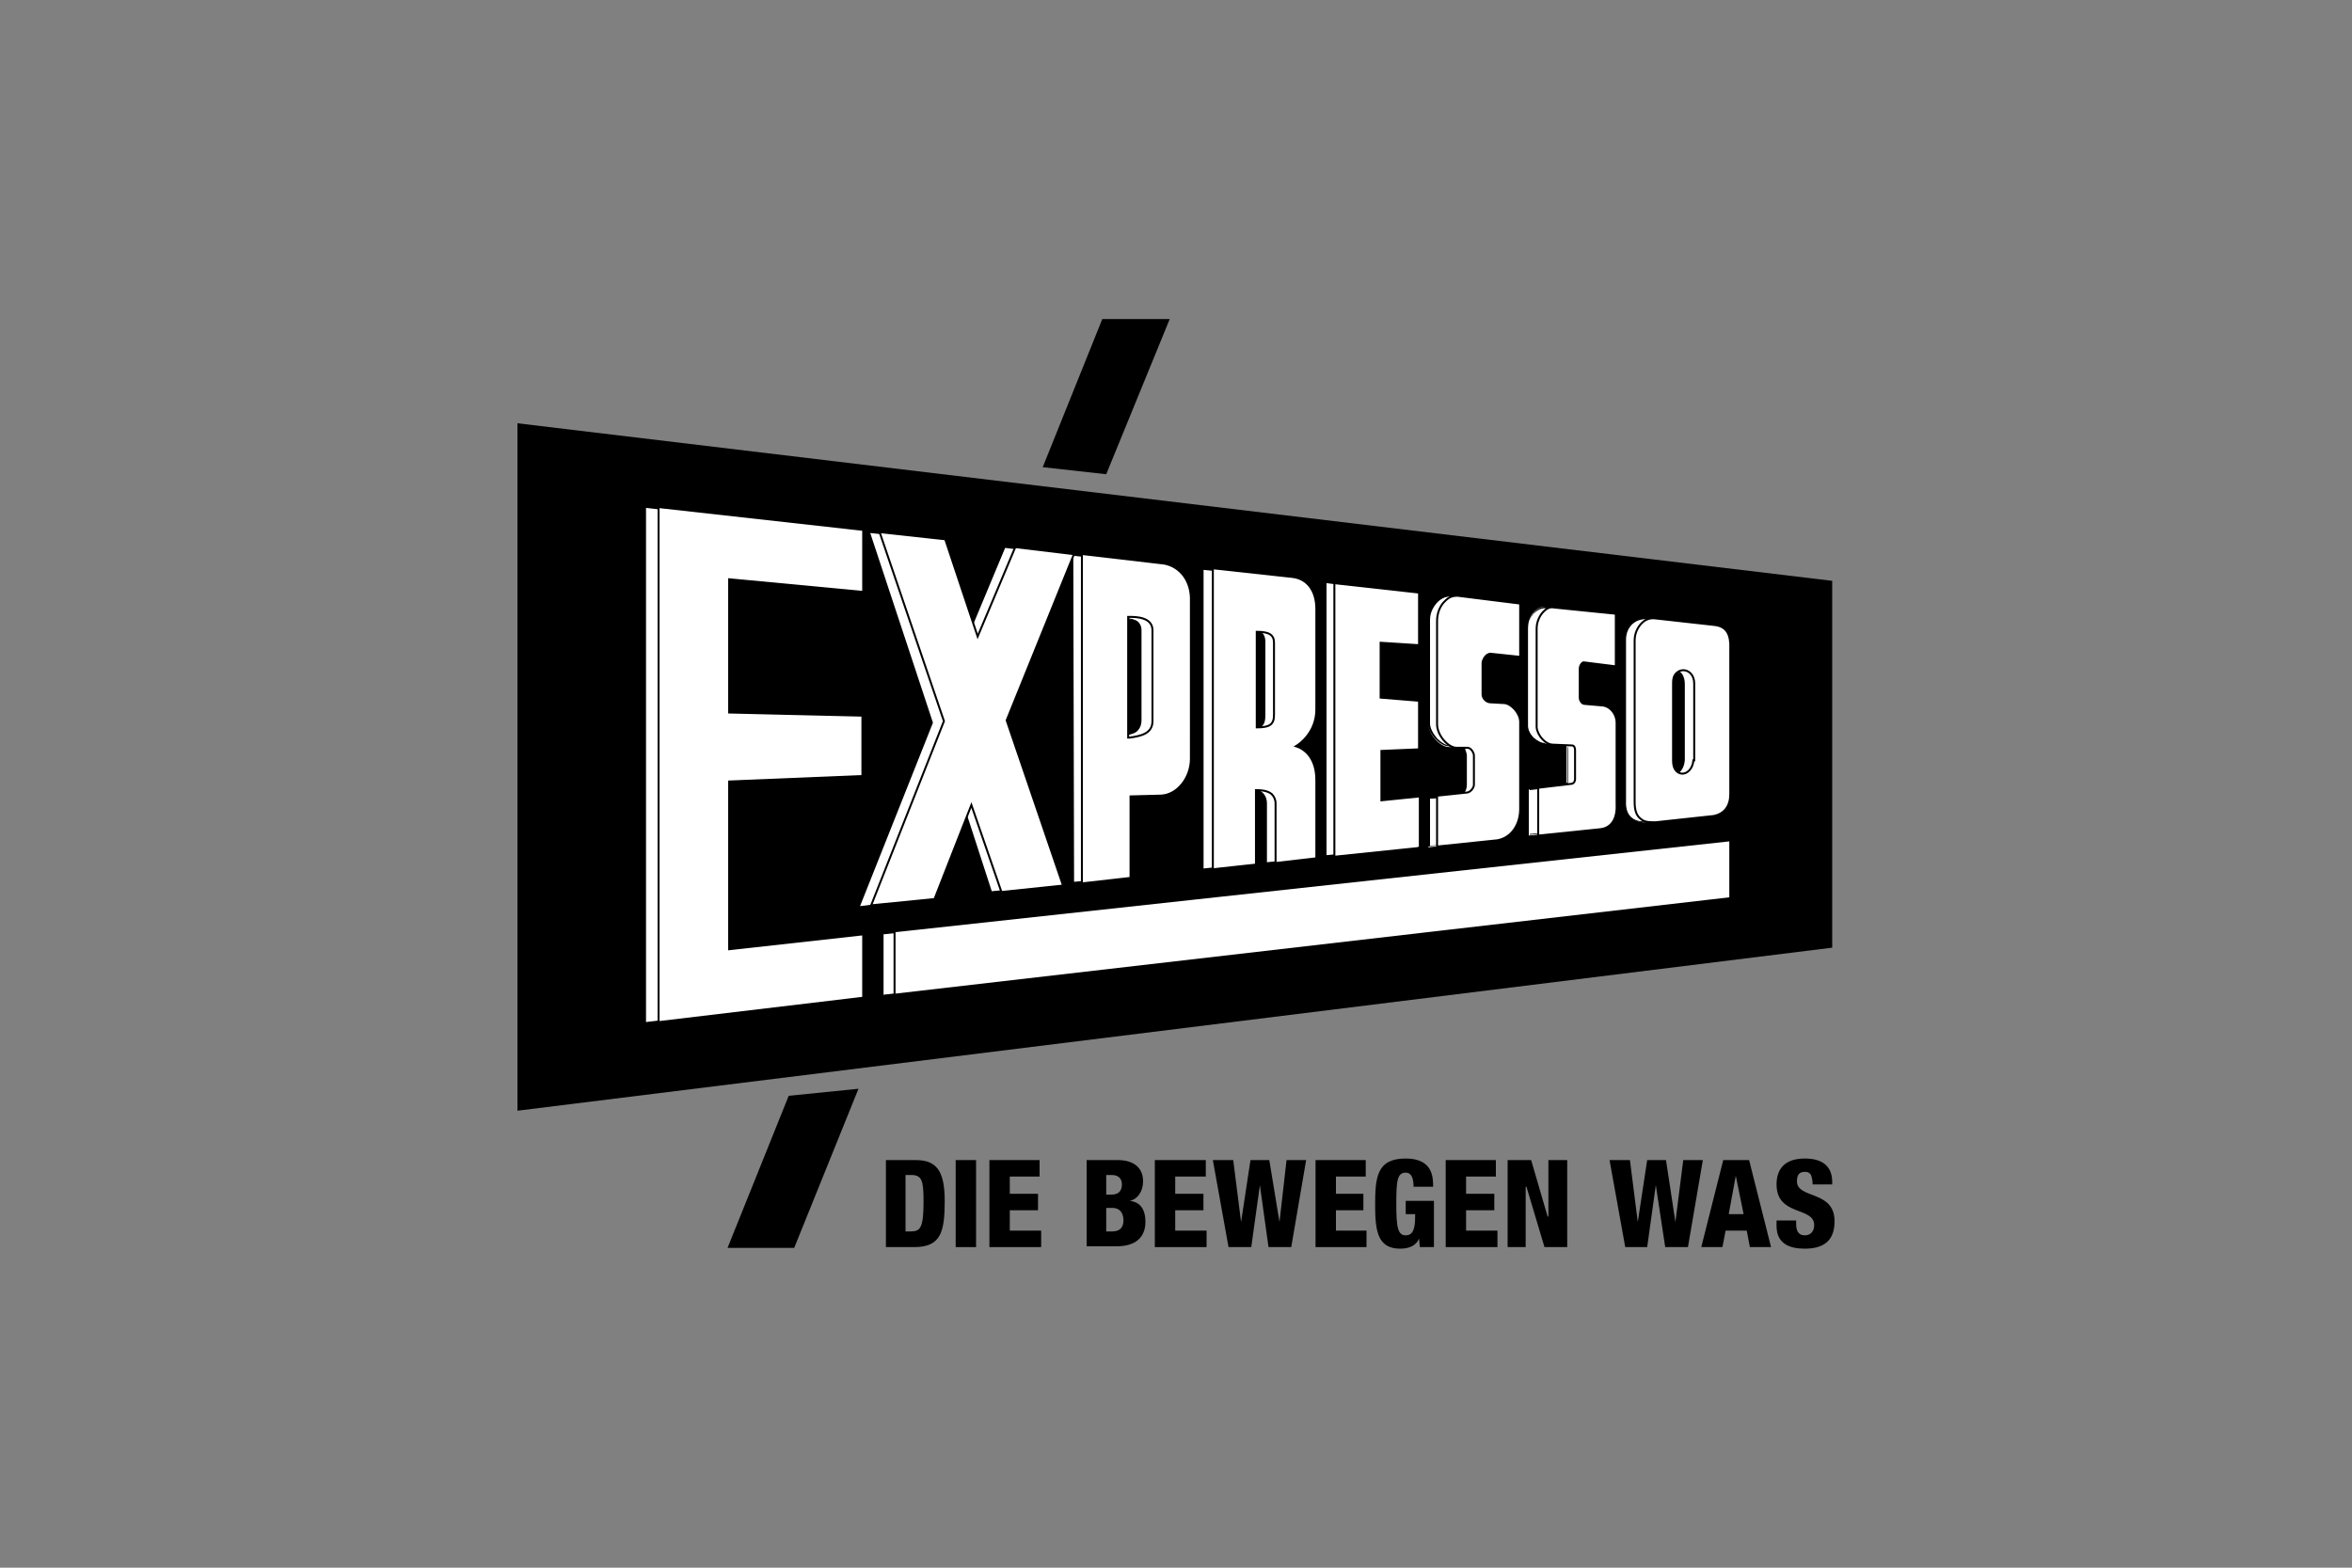 <?xml version="1.0" encoding="utf-8"?>
<!-- Generator: Adobe Illustrator 27.1.1, SVG Export Plug-In . SVG Version: 6.00 Build 0)  -->
<svg version="1.1" id="Logo" xmlns="http://www.w3.org/2000/svg" xmlns:xlink="http://www.w3.org/1999/xlink" x="0px" y="0px"
	 width="300px" height="200px" viewBox="0 0 300 200" style="enable-background:new 0 0 300 200;" xml:space="preserve">
<rect x="0" y="0" width="300" height="200" fill="#808080" stroke="none"/>
<style type="text/css">
	.st0{fill:#FFFFFF;}
	.st1{fill:#FFFFFF;stroke:#000000;stroke-width:0.25;stroke-miterlimit:10;}
</style>
<g id="Place_the_logo_here">
	<g>
		<polygon points="66,141.7 233.7,120.9 233.7,74.1 66,54 		"/>
		<polygon points="100.6,139.8 92.8,159.2 101.3,159.2 109.5,138.9 		"/>
		<polygon points="140.6,40.7 133,59.6 141.1,60.5 149.2,40.7 		"/>
		<polygon class="st0" points="82.3,130.5 108.4,127.3 108.4,119.8 91.4,121.6 91.4,99.3 108.4,98.6 108.4,91.7 91.4,91.2 
			91.4,73.1 108.4,74.8 108.4,67.7 82.3,64.7 		"/>
		<polygon points="82.3,130.5 82.3,130.4 108.3,127.2 108.3,119.9 91.3,121.7 91.3,99.2 108.3,98.5 108.3,91.8 91.3,91.3 91.3,73 
			108.3,74.7 108.3,67.7 82.4,64.8 82.4,130.5 82.3,130.5 82.3,130.4 82.3,130.5 82.2,130.5 82.2,64.6 108.5,67.6 108.5,74.9 
			91.5,73.3 91.5,91.1 108.5,91.6 108.5,98.7 91.5,99.4 91.5,121.5 108.5,119.7 108.5,127.4 82.2,130.6 82.2,130.5 		"/>
		<polygon class="st0" points="117.9,114.7 122.7,102.4 126.4,113.8 134.2,113 127,91.9 135.6,70.7 128.2,69.8 123.2,81.6 
			119.1,68.8 110.8,67.9 118.9,92.2 109.5,115.7 		"/>
		<polygon points="117.9,114.7 117.8,114.7 122.7,102 126.5,113.7 134.1,112.9 126.9,91.9 135.4,70.8 128.2,69.9 123.2,81.9 
			119.1,68.9 111,68 119,92.2 109.7,115.6 117.9,114.6 117.9,114.7 117.8,114.7 117.9,114.7 117.9,114.8 109.3,115.8 118.8,92.2 
			110.6,67.7 119.2,68.7 123.2,81.3 128.1,69.7 135.8,70.6 127.1,91.9 134.3,113.1 126.4,114 122.7,102.7 118,114.8 117.9,114.8 		
			"/>
		<g>
			<path class="st0" d="M143,101.1l4-0.1c2-0.1,3.7-1.9,3.7-4.2V76.7c0-2.5-1.4-4.3-3.3-4.7l-10.6-1.2l0.1,41.9l6.1-0.7V101.1
				 M143,78.9c1.3,0,2.5,0.2,2.5,1.5v11.5c0,1.4-1,1.8-2.5,1.9V78.9"/>
			<path d="M143,101.1V101l4-0.1v0.1v-0.1c2-0.1,3.6-1.9,3.6-4.1V76.7c0-2.5-1.4-4.2-3.2-4.6V72v0.1l-10.5-1.2l0.1,41.6l5.9-0.6V101
				h0.1L143,101.1h0.1v11l-6.3,0.7l-0.1-42.1l10.7,1.2l0,0c2,0.4,3.4,2.3,3.4,4.8v20.2c0,2.3-1.7,4.2-3.8,4.3l0,0l-4,0.1L143,101.1
				h0.1H143 M143,78.9v-0.1c0.7,0,1.3,0.1,1.8,0.3c0.5,0.2,0.8,0.7,0.8,1.3v11.5c0,0.7-0.3,1.2-0.7,1.5c-0.5,0.3-1.1,0.4-1.8,0.5
				H143V78.8h0.1v0.1h0.1v14.9H143v-0.1c0.7-0.1,1.3-0.2,1.7-0.5s0.6-0.7,0.7-1.4V80.4c0-0.6-0.3-0.9-0.7-1.2
				C144.3,79,143.7,78.9,143,78.9L143,78.9h0.1H143"/>
		</g>
		<g>
			<path class="st0" d="M158.9,100.7c1.1-0.1,2.6,0.1,2.6,1.8v7.6l5-0.6v-10c0-3.3-2.1-4.2-2.8-4.3c0.6-0.2,3-1.8,3-4.7V77.7
				c0-2.5-1.3-3.9-2.9-4l-10.3-1.1v38.3l5.5-0.6v-9.6 M159,80.4c1.7,0,2.3,0.3,2.3,1.5v9.3c0,1.4-0.5,1.8-2.3,1.8V80.4"/>
			<path d="M158.9,100.7v-0.1c0.1,0,0.3,0,0.5,0c0.5,0,1.1,0.1,1.5,0.4s0.7,0.8,0.7,1.5v7.5l4.8-0.5v-9.9c0-3.3-2.1-4-2.8-4.2
				l-0.4-0.1l0.4-0.1c0.6-0.2,2.9-1.7,2.9-4.6V77.7c0-2.5-1.2-3.8-2.8-3.9l0,0l-10.2-1.1v38.1l5.3-0.6v-9.6h0.1V100.7h0.1v9.7
				l-5.7,0.6V72.5l10.4,1.1v0.1v-0.1c1.7,0.1,3,1.6,3,4.1v12.8c0,3-2.4,4.6-3,4.8v-0.1v-0.1c0.7,0.1,2.9,1,2.9,4.4v10.1l-5.3,0.6
				v-7.7c0-0.7-0.3-1.1-0.6-1.4c-0.4-0.3-0.9-0.4-1.4-0.4C159.1,100.7,159,100.7,158.9,100.7L158.9,100.7h0.1H158.9 M159,80.4v-0.1
				c0.8,0,1.4,0.1,1.8,0.3c0.4,0.2,0.6,0.7,0.6,1.3v9.3c0,0.7-0.1,1.2-0.5,1.5s-1,0.4-1.9,0.4h-0.1V80.3h0.1L159,80.4h0.1V93H159
				v-0.1c0.9,0,1.4-0.1,1.7-0.4s0.4-0.7,0.4-1.4v-9.3c0-0.6-0.1-0.9-0.5-1.1c-0.3-0.2-0.9-0.3-1.7-0.3v0H159L159,80.4"/>
		</g>
		<g>
			<polygon class="st0" points="179.8,102.2 174.9,102.7 174.9,95.3 179.8,95.1 179.8,89.7 174.9,89.3 174.9,81.4 179.8,81.7 
				179.8,75.6 169.1,74.3 169,109.3 179.8,108.1 			"/>
			<polygon points="179.8,102.2 179.8,102.3 174.8,102.8 174.8,95.2 179.7,95 179.7,89.8 174.8,89.4 174.8,81.3 179.7,81.6 
				179.7,75.7 169.2,74.4 169.2,109.1 179.7,108 179.7,102.2 179.8,102.2 179.8,102.3 179.8,102.2 179.9,102.2 179.9,108.2 
				168.9,109.4 169,74.2 179.9,75.5 179.9,81.9 175,81.5 175,89.2 179.9,89.6 179.9,95.2 175,95.4 175,102.6 179.9,102.1 
				179.9,102.2 			"/>
		</g>
		<g>
			<path class="st0" d="M192.6,103.2V92.1c0-1.1-1.1-2.1-1.9-2.3l-1.8-0.1c-0.6,0-1.2-0.6-1.2-1.2v-4c0-0.7,0.5-1.6,1-1.5l3.7,0.4
				l0.3-6.3l-7.8-1c-1.2-0.1-2.7,1.4-2.7,3.1v13.2c0,1.3,1.5,2.9,2.6,2.9h1.4c0.5,0,0.7,0.7,0.7,1.2v3.7c0,0.5-0.3,1.2-0.7,1.3
				l-4,0.4v6.2l7.8-0.9C191.5,106.9,192.6,105.2,192.6,103.2"/>
			<path d="M192.5,103.2V92.1c0-1-1-2-1.8-2.1v-0.1V90l-1.8-0.1v-0.1v0.1c-0.7,0-1.3-0.6-1.3-1.3v-4c0-0.4,0.1-0.8,0.3-1.1
				c0.2-0.3,0.4-0.6,0.7-0.6h0.1V83v-0.1l3.6,0.3l0.3-6.1l-7.7-1V76v0.1h-0.1c-0.5,0-1.2,0.4-1.6,0.9c-0.5,0.6-0.8,1.3-0.8,2.1v13.2
				c0,0.6,0.4,1.3,0.9,1.9c0.5,0.5,1.1,0.9,1.6,0.9h1.4c0.3,0,0.5,0.2,0.6,0.5s0.2,0.6,0.2,0.8v3.7c0,0.5-0.2,1.2-0.8,1.4l0,0
				l-3.9,0.4v6l7.7-0.8l0,0C191.4,106.8,192.5,105.2,192.5,103.2h0.2c0,2.1-1.1,3.8-2.7,3.9V107v0.1l-7.9,0.9v-6.4l4.1-0.4v0.1v-0.1
				c0.4-0.1,0.7-0.7,0.6-1.2v-3.7c0-0.2-0.1-0.5-0.2-0.7c-0.1-0.2-0.3-0.4-0.4-0.4h-1.4c-0.6,0-1.2-0.4-1.8-1
				c-0.5-0.6-0.9-1.3-0.9-2V79.1c0-1.7,1.4-3.2,2.7-3.2h0.1l0,0l7.9,1l-0.3,6.5l-3.8-0.4l0,0h-0.1c-0.2,0-0.4,0.2-0.5,0.5
				c-0.2,0.3-0.3,0.6-0.3,1v4c0,0.3,0.1,0.5,0.3,0.7s0.5,0.3,0.7,0.3l0,0l1.8,0.1l0,0c0.9,0.1,2,1.2,2,2.4v11.2H192.5"/>
		</g>
		<g>
			<path class="st0" d="M197.1,94.9l2.4,0.1c0.4,0,0.3,0.4,0.3,0.7v3.7c0,0.4,0,0.8-0.3,0.8l-4.5,0.5v5.9l7.8-0.8
				c1.4-0.1,2.3-1.5,2.1-3.1V92.3c0-1-0.7-1.9-1.7-2L201,90c-0.4,0-0.7-0.5-0.7-1v-3.7c0-0.5,0.4-1.2,0.7-1.2l3.9,0.5v-6.3l-7.7-0.9
				c-1.1-0.1-2.3,1.1-2.3,2.7v12.6C195,93.9,196.2,94.9,197.1,94.9"/>
			<path d="M197.1,94.8l2.4,0.1V95v-0.1c0.2,0,0.3,0.1,0.4,0.3c0.1,0.1,0.1,0.3,0.1,0.5v0.1v3.7v0.2c0,0.1,0,0.3-0.1,0.4
				c0,0.1-0.2,0.2-0.4,0.2v-0.1v0.1l-4.4,0.5v5.6l7.7-0.7c1.3-0.1,2-1.2,2-2.7v-0.3l0,0V92.3c0-0.9-0.7-1.8-1.6-1.9v-0.1v0.1
				l-2.3-0.2v-0.1v0.1c-0.5,0-0.8-0.5-0.8-1.1v-3.7c0-0.3,0.1-0.6,0.2-0.8c0.1-0.2,0.3-0.5,0.6-0.5l0,0l3.8,0.5v-6.1l-7.6-0.9H197
				c-0.5,0-1,0.3-1.4,0.7c-0.4,0.5-0.7,1.1-0.7,1.8v12.6c0,0.5,0.3,1,0.7,1.4C196.2,94.6,196.7,94.8,197.1,94.8V95
				c-1,0-2.2-1.1-2.2-2.2V80.2c0-1.5,1.1-2.8,2.2-2.8h0.2l7.8,0.9v6.5l-4-0.5v-0.1v0.1c-0.1,0-0.3,0.1-0.4,0.3
				c-0.1,0.2-0.2,0.5-0.2,0.7V89c0,0.2,0.1,0.4,0.2,0.6c0.1,0.2,0.3,0.3,0.4,0.3l0,0l2.3,0.2l0,0c1,0.1,1.8,1.1,1.8,2.1v10.3h-0.1
				h0.1c0,0.1,0,0.2,0,0.3c0,1.5-0.8,2.8-2.2,2.9v-0.1v0.1l-7.9,0.8v-6.1l4.6-0.5l0,0c0.1,0,0.1,0,0.2-0.1c0-0.1,0-0.2,0-0.3v-0.2
				v-3.7v-0.1c0-0.2,0-0.3,0-0.4s-0.1-0.1-0.2-0.1l0,0l-2.4-0.1L197.1,94.8"/>
		</g>
		<g>
			<path class="st0" d="M210.1,104.9l7.4-0.8c1.2-0.2,2-1.2,2-2.8V82.1c-0.1-1.5-0.8-2.3-2.1-2.4l-7.2-0.9c-1.3-0.1-2.8,1-2.8,2.8
				v20.6C207.3,104.3,208.6,105,210.1,104.9 M212,87.2c0-2.4,2.7-2.2,2.7,0.1V97c-0.1,2.4-2.7,2.5-2.7,0.1V87.2"/>
			<path d="M210,104.7l7.4-0.8v0.1v-0.1c1.1-0.2,1.9-1.1,1.9-2.7V82.1h0.1h-0.1c-0.1-1.5-0.8-2.2-2-2.3l0,0L210,79v-0.1V79h-0.2
				c-1.2,0-2.5,1-2.5,2.7v20.6c0,1.8,1.1,2.5,2.4,2.5L210,104.7v0.2h-0.3c-0.7,0-1.3-0.2-1.8-0.6s-0.8-1.1-0.8-2.1V81.6
				c0-1.8,1.4-2.9,2.7-2.9h0.2l0,0l7.2,0.9v0.1v-0.1c1.3,0.1,2.1,0.9,2.2,2.5l0,0v19.2c0,1.6-0.8,2.6-2.1,2.9l0,0l-7.4,0.8
				L210,104.7 M212,87.2h-0.1c0-0.6,0.2-1,0.4-1.4c0.3-0.3,0.6-0.5,1-0.5s0.8,0.2,1.1,0.5s0.5,0.8,0.5,1.5V97l0,0
				c-0.1,1.2-0.8,1.9-1.6,1.9c-0.4,0-0.7-0.2-1-0.5s-0.4-0.8-0.4-1.4V87h0.1h0.1v10c0,1.1,0.6,1.6,1.2,1.6c0.6,0,1.3-0.6,1.3-1.7
				h0.1h-0.1v-9.7c0-1.2-0.7-1.7-1.3-1.7s-1.2,0.5-1.2,1.6H212"/>
		</g>
		<g>
			<polygon class="st0" points="112.7,127 220.5,114.5 220.4,107.5 112.7,119.1 			"/>
			<polygon points="112.7,126.9 220.4,114.4 220.3,107.6 112.7,119.2 112.7,119 220.5,107.4 220.6,114.6 112.7,127.1 			"/>
		</g>
		<g>
			<path d="M112.9,148h3.9c2.6,0,3.7,1.3,3.7,5.2c0,4-0.5,5.9-3.9,5.9H113V148H112.9z M115.5,157.1h0.7c1.2,0,1.6-0.5,1.6-3.8
				c0-2.7-0.2-3.4-1.6-3.4h-0.7V157.1z"/>
			<rect x="121.9" y="148" width="2.6" height="11.1"/>
			<polygon points="126.2,148 132.6,148 132.6,150.1 128.8,150.1 128.8,152.3 132.4,152.3 132.4,154.4 128.8,154.4 128.8,157 
				132.8,157 132.8,159.1 126.2,159.1 			"/>
			<path d="M138.5,148h4.1c1.9,0,3.2,0.9,3.2,2.7c0,1.3-0.7,2.3-1.7,2.5l0,0c0.8,0.1,2,0.5,2,2.7c0,1.3-0.6,3.1-3.7,3.1h-3.8v-11
				H138.5z M141.1,152.4h0.7c0.9,0,1.3-0.5,1.3-1.3c0-0.6-0.3-1.2-1.3-1.2h-0.7V152.4z M141.1,157.1h0.8c1.1,0,1.4-0.7,1.4-1.4
				c0-1.1-0.6-1.6-1.4-1.6h-0.8V157.1z"/>
			<polygon points="147.3,148 153.8,148 153.8,150.1 149.9,150.1 149.9,152.3 153.5,152.3 153.5,154.4 149.9,154.4 149.9,157 
				153.9,157 153.9,159.1 147.3,159.1 			"/>
			<polygon points="154.7,148 157.3,148 158.3,155.9 158.3,155.9 159.5,148 161.9,148 163.2,155.9 163.2,155.9 164.1,148 166.6,148 
				164.7,159.1 161.8,159.1 160.7,151.2 160.7,151.2 159.6,159.1 156.7,159.1 			"/>
			<polygon points="167.8,148 174.2,148 174.2,150.1 170.4,150.1 170.4,152.3 173.9,152.3 173.9,154.4 170.4,154.4 170.4,157 
				174.3,157 174.3,159.1 167.8,159.1 			"/>
			<path d="M180.3,151.4c0-0.7-0.1-1.8-1-1.8c-1.1,0-1.2,1.1-1.2,4c0,3,0.2,4,1.2,4c0.9,0,1.2-0.8,1.2-2.3v-0.4h-1.2v-1.7h3.6v5.9
				h-1.8L181,158l0,0c-0.4,1-1.4,1.3-2.4,1.3c-2.8,0-3.2-2.1-3.2-5.5c0-3.6,0.2-6,3.9-6c3.4,0,3.5,2.3,3.5,3.6L180.3,151.4
				L180.3,151.4z"/>
			<polygon points="184.4,148 190.8,148 190.8,150.1 187,150.1 187,152.3 190.6,152.3 190.6,154.4 187,154.4 187,157 191,157 
				191,159.1 184.4,159.1 			"/>
			<polygon points="192.3,148 195.3,148 197.4,155.2 197.5,155.2 197.5,148 199.9,148 199.9,159.1 197,159.1 194.7,151.4 
				194.6,151.4 194.6,159.1 192.3,159.1 			"/>
			<polygon points="205.3,148 207.9,148 208.9,155.9 208.9,155.9 210.1,148 212.5,148 213.7,155.9 213.7,155.9 214.7,148 217.2,148 
				215.3,159.1 212.4,159.1 211.2,151.2 211.2,151.2 210.1,159.1 207.3,159.1 			"/>
			<path d="M219.8,148h3.3l2.8,11.1h-2.7l-0.4-2.1h-2.7l-0.4,2.1H217L219.8,148z M221.4,150L221.4,150l-0.9,4.9h1.9L221.4,150z"/>
			<path d="M229.1,155.7v0.4c0,0.8,0.2,1.5,1.1,1.5c0.9,0,1.2-0.7,1.2-1.3c0-2.4-4.8-1.1-4.8-5.2c0-1.8,0.9-3.3,3.6-3.3
				c2.6,0,3.5,1.3,3.5,3v0.3h-2.5c0-0.5-0.1-0.9-0.2-1.2c-0.2-0.3-0.4-0.4-0.8-0.4c-0.7,0-1,0.4-1,1.2c0,2.3,4.8,1.1,4.8,5.1
				c0,2.5-1.4,3.5-3.8,3.5c-1.9,0-3.6-0.6-3.6-2.9v-0.7L229.1,155.7L229.1,155.7z"/>
		</g>
		<g>
			<path class="st1" d="M193.9,103.2V92.1c0-1.1-1.1-2.3-2-2.4l-1.8-0.1c-0.5,0-1-0.5-1-1v-4c0-0.4,0.3-0.8,0.5-1
				c0.2-0.1,0.3-0.2,0.5-0.2l3.8,0.4V77l-8-1c-0.5,0-1,0.1-1.5,0.6c-0.7,0.6-1.1,1.6-1.1,2.6v13.2c0,1.4,1.4,3,2.5,3h1.4
				c0.4,0,0.8,0.6,0.8,1v3.7c0,0.4-0.4,0.9-0.8,1l-3.8,0.4h-0.1v6.5l7.7-0.8C192.7,106.9,193.9,105.3,193.9,103.2z"/>
			<path class="st1" d="M218.4,79.7l-7.2-0.8c-0.7-0.1-1.3,0.1-1.8,0.6s-0.9,1.3-0.9,2.2v20.6c0,1,0.2,1.7,0.7,2.1
				c0.4,0.4,0.9,0.5,1.6,0.5c0.1,0,0.2,0,0.4,0l7.4-0.8c1.4-0.3,2.1-1.3,2.1-2.8V82.1C220.6,80.5,219.9,79.8,218.4,79.7z M216,97
				c-0.1,1.1-0.8,1.7-1.4,1.7l0,0c-0.6,0-1.2-0.5-1.2-1.6v-10c0-0.5,0.1-0.9,0.4-1.2c0.2-0.2,0.5-0.4,0.9-0.4c0.7,0,1.4,0.6,1.4,1.7
				V97H216z"/>
			<path class="st1" d="M198.1,95l2.4,0.1c0.3,0,0.4,0.3,0.4,0.6v3.7c0,0.3-0.2,0.6-0.5,0.6l-4.2,0.5l0,0v6.1l7.8-0.8
				c1.5-0.1,2.3-1.3,2.2-3.2V92.2c0-1.1-0.8-2.1-1.8-2.2l-2.3-0.2c-0.3,0-0.6-0.4-0.6-0.8v-3.7c0-0.4,0.3-0.8,0.5-0.8l4,0.5h0.1
				v-6.7l-7.9-0.8c-0.5-0.1-0.9,0.1-1.3,0.5c-0.5,0.5-0.9,1.3-0.9,2.2v12.6C196.1,93.8,197.1,95,198.1,95z"/>
			<path class="st1" d="M84,64.7v65.7l26-3.1h0.1v-8.1L93,121.1V99.7l17-0.7l0,0v-7.7l-17-0.4v-17l16.9,1.6h0.2v-7.9l-26-2.9H84z"/>
			<path class="st1" d="M119.2,114.7l4.7-12l3.8,11v0.1l7.7-0.8h0.2l-7.2-21.1l8.5-21l0.1-0.2l-7.5-0.9l0,0l-4.8,11.4l-4.1-12.3
				v-0.1l-8.3-0.9h-0.1l8.2,24.1l-9.2,23.3l-0.1,0.2L119.2,114.7L119.2,114.7z"/>
			<path class="st1" d="M181.1,108.1v-6.5l-4.9,0.5v-6.3l4.7-0.2h0.1v-6.2l-4.9-0.4v-7l4.7,0.3h0.2v-6.7l-10.8-1.2v34.9l10.6-1.1
				L181.1,108.1z"/>
			<path class="st1" d="M114.2,118.8h-0.1v8.1l106.5-12.3h0.1v-7.4L114.2,118.8z"/>
			<path class="st1" d="M167.9,90.5V77.7c0-2.4-1.2-3.9-3.1-4.1l-10.1-1.1v38.4l5.5-0.6l0,0v-9.5c0.4,0,1.4,0,2,0.5
				c0.3,0.3,0.5,0.7,0.5,1.2v7.5v0.1l5.2-0.6v-10c0-2.6-1.3-3.9-2.6-4.3C165.8,94.9,167.9,93.4,167.9,90.5z M162.5,91.2
				c0,1.2-0.5,1.6-2.2,1.6V80.6c1.6,0,2.2,0.4,2.2,1.4V91.2z"/>
			<path class="st1" d="M148.5,71.9l-10.3-1.2H138v42l6.2-0.7v-10.4l3.9-0.1c2.1-0.1,3.8-2.3,3.8-4.7V76.7
				C152,74.2,150.6,72.3,148.5,71.9z M147,92c0,1.6-1.5,1.9-2.9,2.1h-0.2V78.7h0.2c0.7,0,2.9,0,2.9,1.7V92z"/>
		</g>
	</g>
</g>
</svg>
